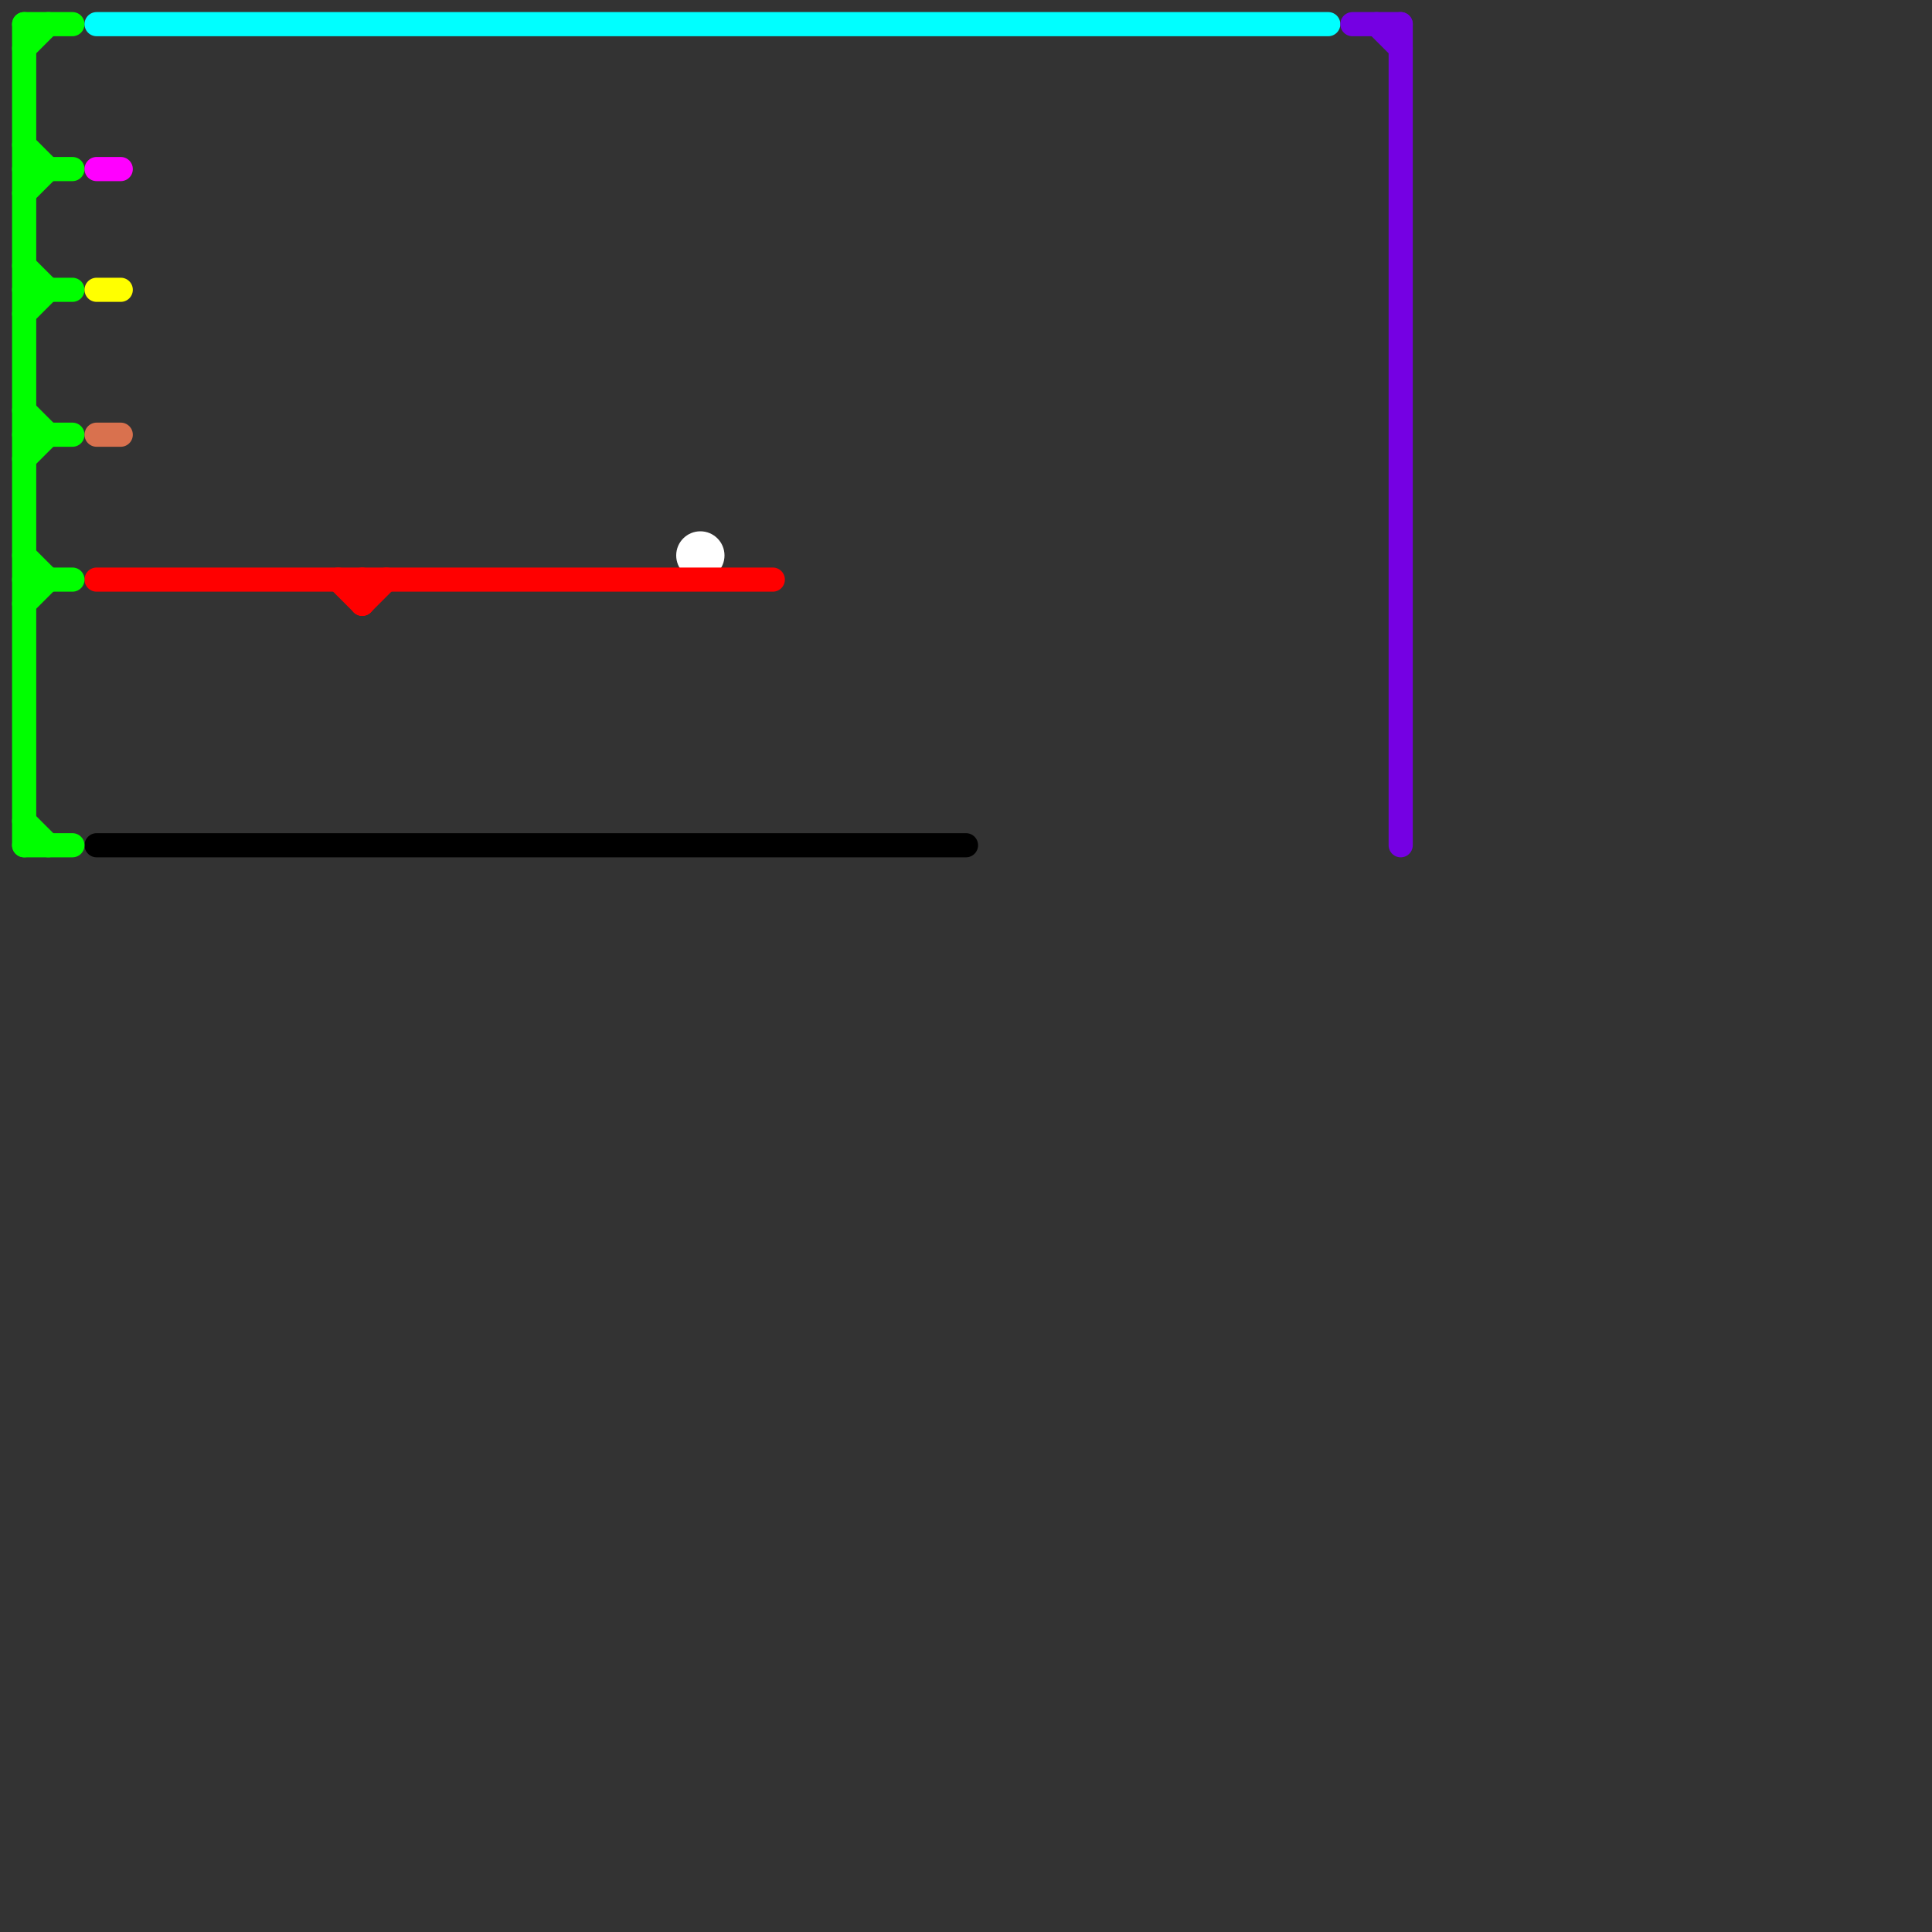 
<svg version="1.1" xmlns="http://www.w3.org/2000/svg" viewBox="0 0 80 80">
<rect x="0" y="0" width="80" height="80" fill="#333333" stroke="none"/>
<style>text { font: 1px Helvetica; font-weight: 600; white-space: pre; dominant-baseline: central; } line { stroke-width: 1; fill: none; stroke-linecap: round; stroke-linejoin: round; } .c0 { stroke: #ffffff } .c1 { stroke: #000000 } .c2 { stroke: #ff0000 } .c3 { stroke: #00ff00 } .c4 { stroke: #d9714e } .c5 { stroke: #ffff00 } .c6 { stroke: #ff00ff } .c7 { stroke: #00ffff } .c8 { stroke: #7500e3 }</style><defs><g id="wm-xf"><circle r="1.2" fill="#000"/><circle r="0.9" fill="#fff"/><circle r="0.6" fill="#000"/><circle r="0.3" fill="#fff"/></g><g id="wm"><circle r="0.6" fill="#000"/><circle r="0.3" fill="#fff"/></g></defs><circle cx="29" cy="23" r="1" fill="#ffffff" /><line class="c1" x1="4" y1="35" x2="40" y2="35"/><line class="c2" x1="14" y1="24" x2="15" y2="25"/><line class="c2" x1="4" y1="24" x2="32" y2="24"/><line class="c2" x1="15" y1="24" x2="15" y2="25"/><line class="c2" x1="15" y1="25" x2="16" y2="24"/><line class="c3" x1="1" y1="13" x2="2" y2="12"/><line class="c3" x1="1" y1="1" x2="3" y2="1"/><line class="c3" x1="1" y1="18" x2="3" y2="18"/><line class="c3" x1="1" y1="35" x2="3" y2="35"/><line class="c3" x1="1" y1="2" x2="2" y2="1"/><line class="c3" x1="1" y1="7" x2="3" y2="7"/><line class="c3" x1="1" y1="8" x2="2" y2="7"/><line class="c3" x1="1" y1="19" x2="2" y2="18"/><line class="c3" x1="1" y1="25" x2="2" y2="24"/><line class="c3" x1="1" y1="1" x2="1" y2="35"/><line class="c3" x1="1" y1="6" x2="2" y2="7"/><line class="c3" x1="1" y1="11" x2="2" y2="12"/><line class="c3" x1="1" y1="34" x2="2" y2="35"/><line class="c3" x1="1" y1="23" x2="2" y2="24"/><line class="c3" x1="1" y1="24" x2="3" y2="24"/><line class="c3" x1="1" y1="17" x2="2" y2="18"/><line class="c3" x1="1" y1="12" x2="3" y2="12"/><line class="c4" x1="4" y1="18" x2="5" y2="18"/><line class="c5" x1="4" y1="12" x2="5" y2="12"/><line class="c6" x1="4" y1="7" x2="5" y2="7"/><line class="c7" x1="4" y1="1" x2="55" y2="1"/><line class="c8" x1="57" y1="1" x2="58" y2="2"/><line class="c8" x1="58" y1="1" x2="58" y2="35"/><line class="c8" x1="56" y1="1" x2="58" y2="1"/>
</svg>
